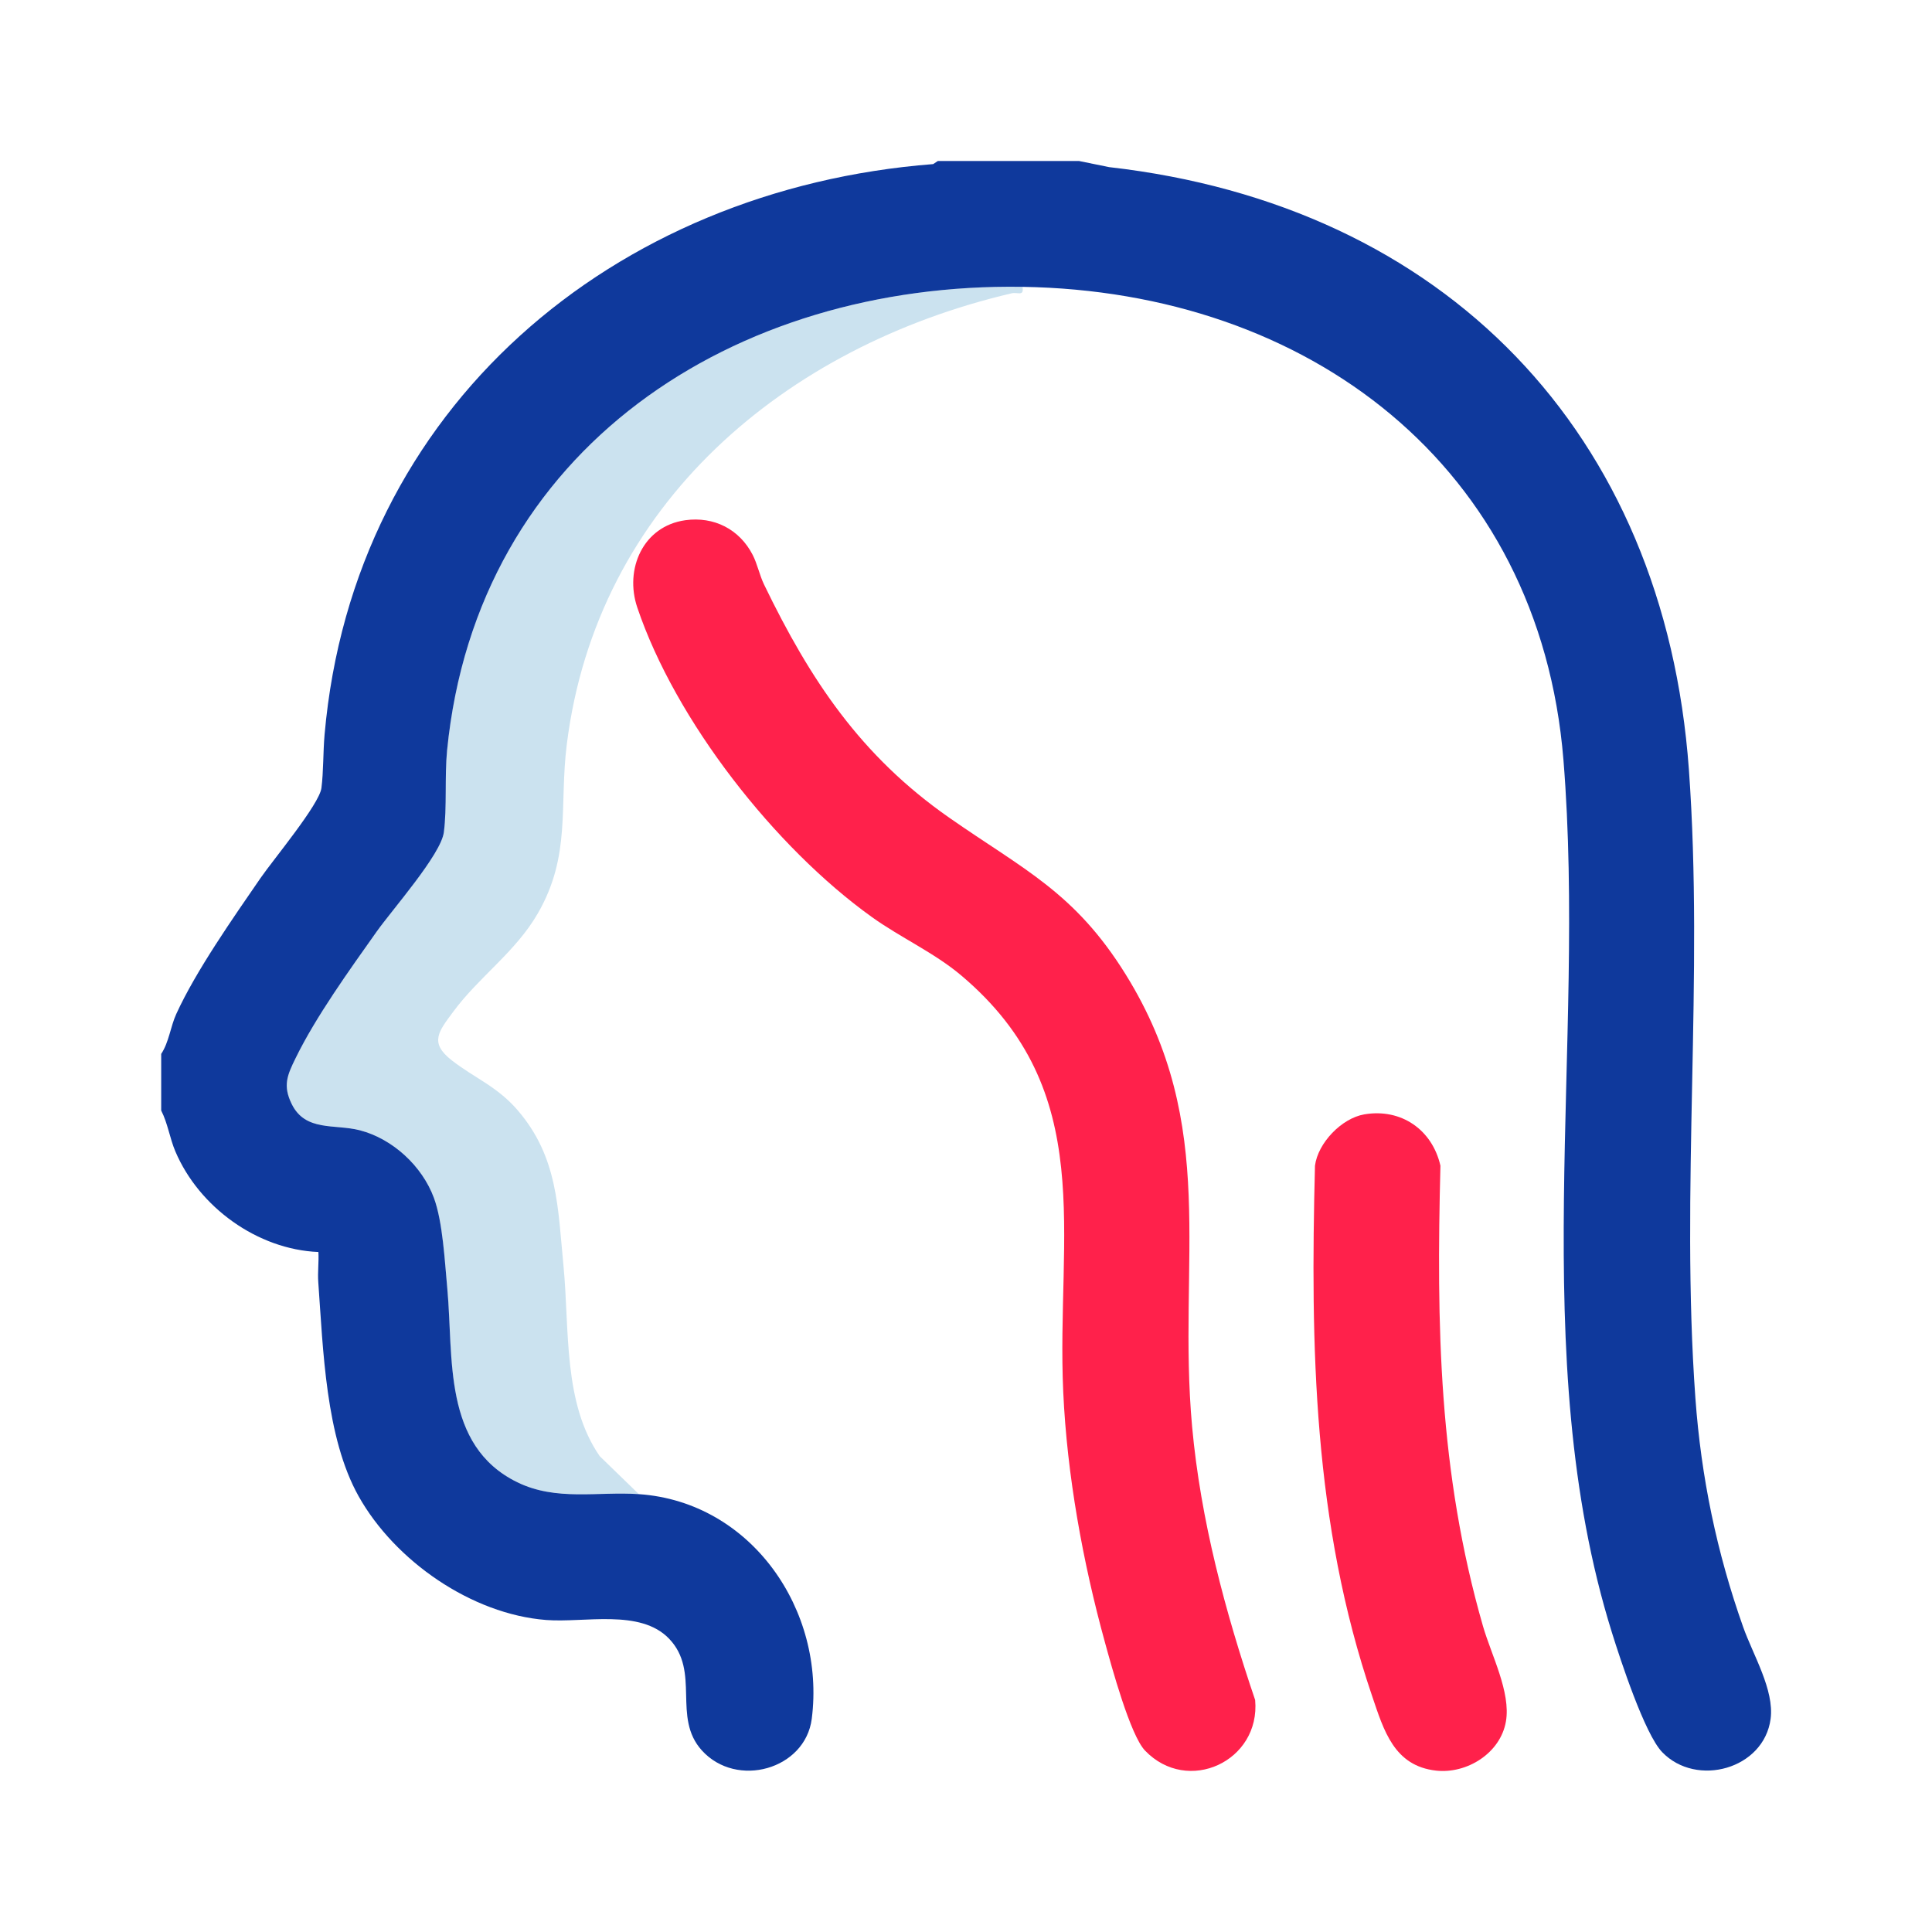 <?xml version="1.0" encoding="UTF-8"?><svg id="Vrstva_1" xmlns="http://www.w3.org/2000/svg" viewBox="0 0 300 300"><defs><style>.cls-1{fill:#cbe2ef;}.cls-2{fill:#ff214b;}.cls-3{fill:#0f399c;}</style></defs><path class="cls-2" d="M106.4,80.78c4.47-.62,8.43,1.4,10.48,5.39.7,1.35,1.08,3.19,1.76,4.59,7.19,14.85,15,26.6,28.74,36.2,11.59,8.09,19.48,11.57,27.41,24.34,14.66,23.6,7.99,44.56,10.32,70.23,1.32,14.48,5.13,28.72,9.79,42.45.85,9.5-10.48,14.77-17.11,7.84-2.28-2.38-5.19-13.06-6.2-16.74-3.45-12.49-5.9-26.04-6.49-38.91-1.12-24.57,5.54-46.67-15.85-64.71-4.2-3.54-9.42-5.87-13.88-9.07-15.01-10.76-30.47-30.45-36.41-48.05-2.02-5.97.89-12.64,7.45-13.56ZM211.84,173.04c5.74-.98,10.56,2.39,11.83,7.97-.63,24.83-.28,47.57,6.61,71.51,1.29,4.47,4.34,10.25,3.56,14.78-.85,4.95-6.08,8.17-10.85,7.64-6.52-.73-8.11-6.23-9.92-11.56-9.14-26.84-9.6-54.22-8.88-82.37.45-3.53,4.14-7.37,7.65-7.97Z"/><path class="cls-1" d="M158.77,44.53c.28,1.56-.75.8-1.66,1.01-35.14,8.22-64.45,32.73-69.1,70.06-1.2,9.63.71,17.22-4.51,26.25-3.44,5.96-9.09,9.8-13.1,15.22-2.29,3.1-3.79,4.82-.25,7.58s7.07,4.05,10.27,7.79c6.23,7.28,6.2,15.1,7.08,24.16.95,9.75-.11,21.26,5.63,29.52l6.07,5.89c-6.41-.44-12.82,1.12-18.9-1.85-11.64-5.7-9.87-19.38-10.87-30.14-.38-4.12-.69-10.29-2.08-14.03-1.82-4.92-6.38-9.16-11.49-10.48-3.88-1.01-8.45.25-10.58-4.07-1.41-2.86-.7-4.48.6-7.13,3.15-6.45,8.39-13.72,12.58-19.64,2.42-3.43,9.99-11.98,10.44-15.44.49-3.83.1-8.7.5-12.69,4.64-47.02,44.65-72.7,89.35-72Z"/><path class="cls-3" d="M167.55,25l4.67.95c52.07,5.92,86.24,41.19,90.03,93.54,2.33,32.22-1.32,65.38,1.01,97.62.89,12.25,3.31,23.95,7.42,35.54,1.53,4.32,4.85,9.76,4.26,14.25-1.03,7.81-11.51,10.7-16.84,5.17-2.72-2.82-6.49-14.36-7.8-18.56-13.45-43.09-3.92-91.03-7.53-135.52-3.71-45.69-39.67-72.76-84-73.45-44.7-.7-84.72,24.98-89.35,72-.39,3.98,0,8.86-.5,12.69-.44,3.46-8.01,12.01-10.44,15.44-4.19,5.92-9.43,13.19-12.58,19.64-1.3,2.65-2.01,4.27-.6,7.13,2.13,4.32,6.69,3.06,10.58,4.07,5.11,1.33,9.67,5.56,11.49,10.48,1.39,3.75,1.69,9.91,2.08,14.03,1,10.76-.77,24.44,10.87,30.14,6.08,2.97,12.48,1.41,18.9,1.85,17.46,1.21,28.99,18.02,26.83,34.88-1.01,7.87-11.66,10.88-17.07,4.91-4.66-5.15-.15-12.22-5.1-17.36-4.48-4.65-13.12-2.43-19.07-2.89-11.6-.9-23.51-9.2-29.12-19.21-5.14-9.16-5.51-22.82-6.27-33.28-.11-1.53.11-3.12.02-4.65-9.47-.39-18.54-6.97-22.21-15.62-.87-2.04-1.18-4.37-2.2-6.35v-8.79c1.21-1.82,1.44-4.23,2.34-6.2,3.04-6.67,8.85-14.95,13.08-21.1,1.95-2.83,9.13-11.44,9.46-13.98s.25-5.58.49-8.3c4.47-50.85,44.9-84.74,94.5-88.59l.73-.48h21.97Z"/></svg>
